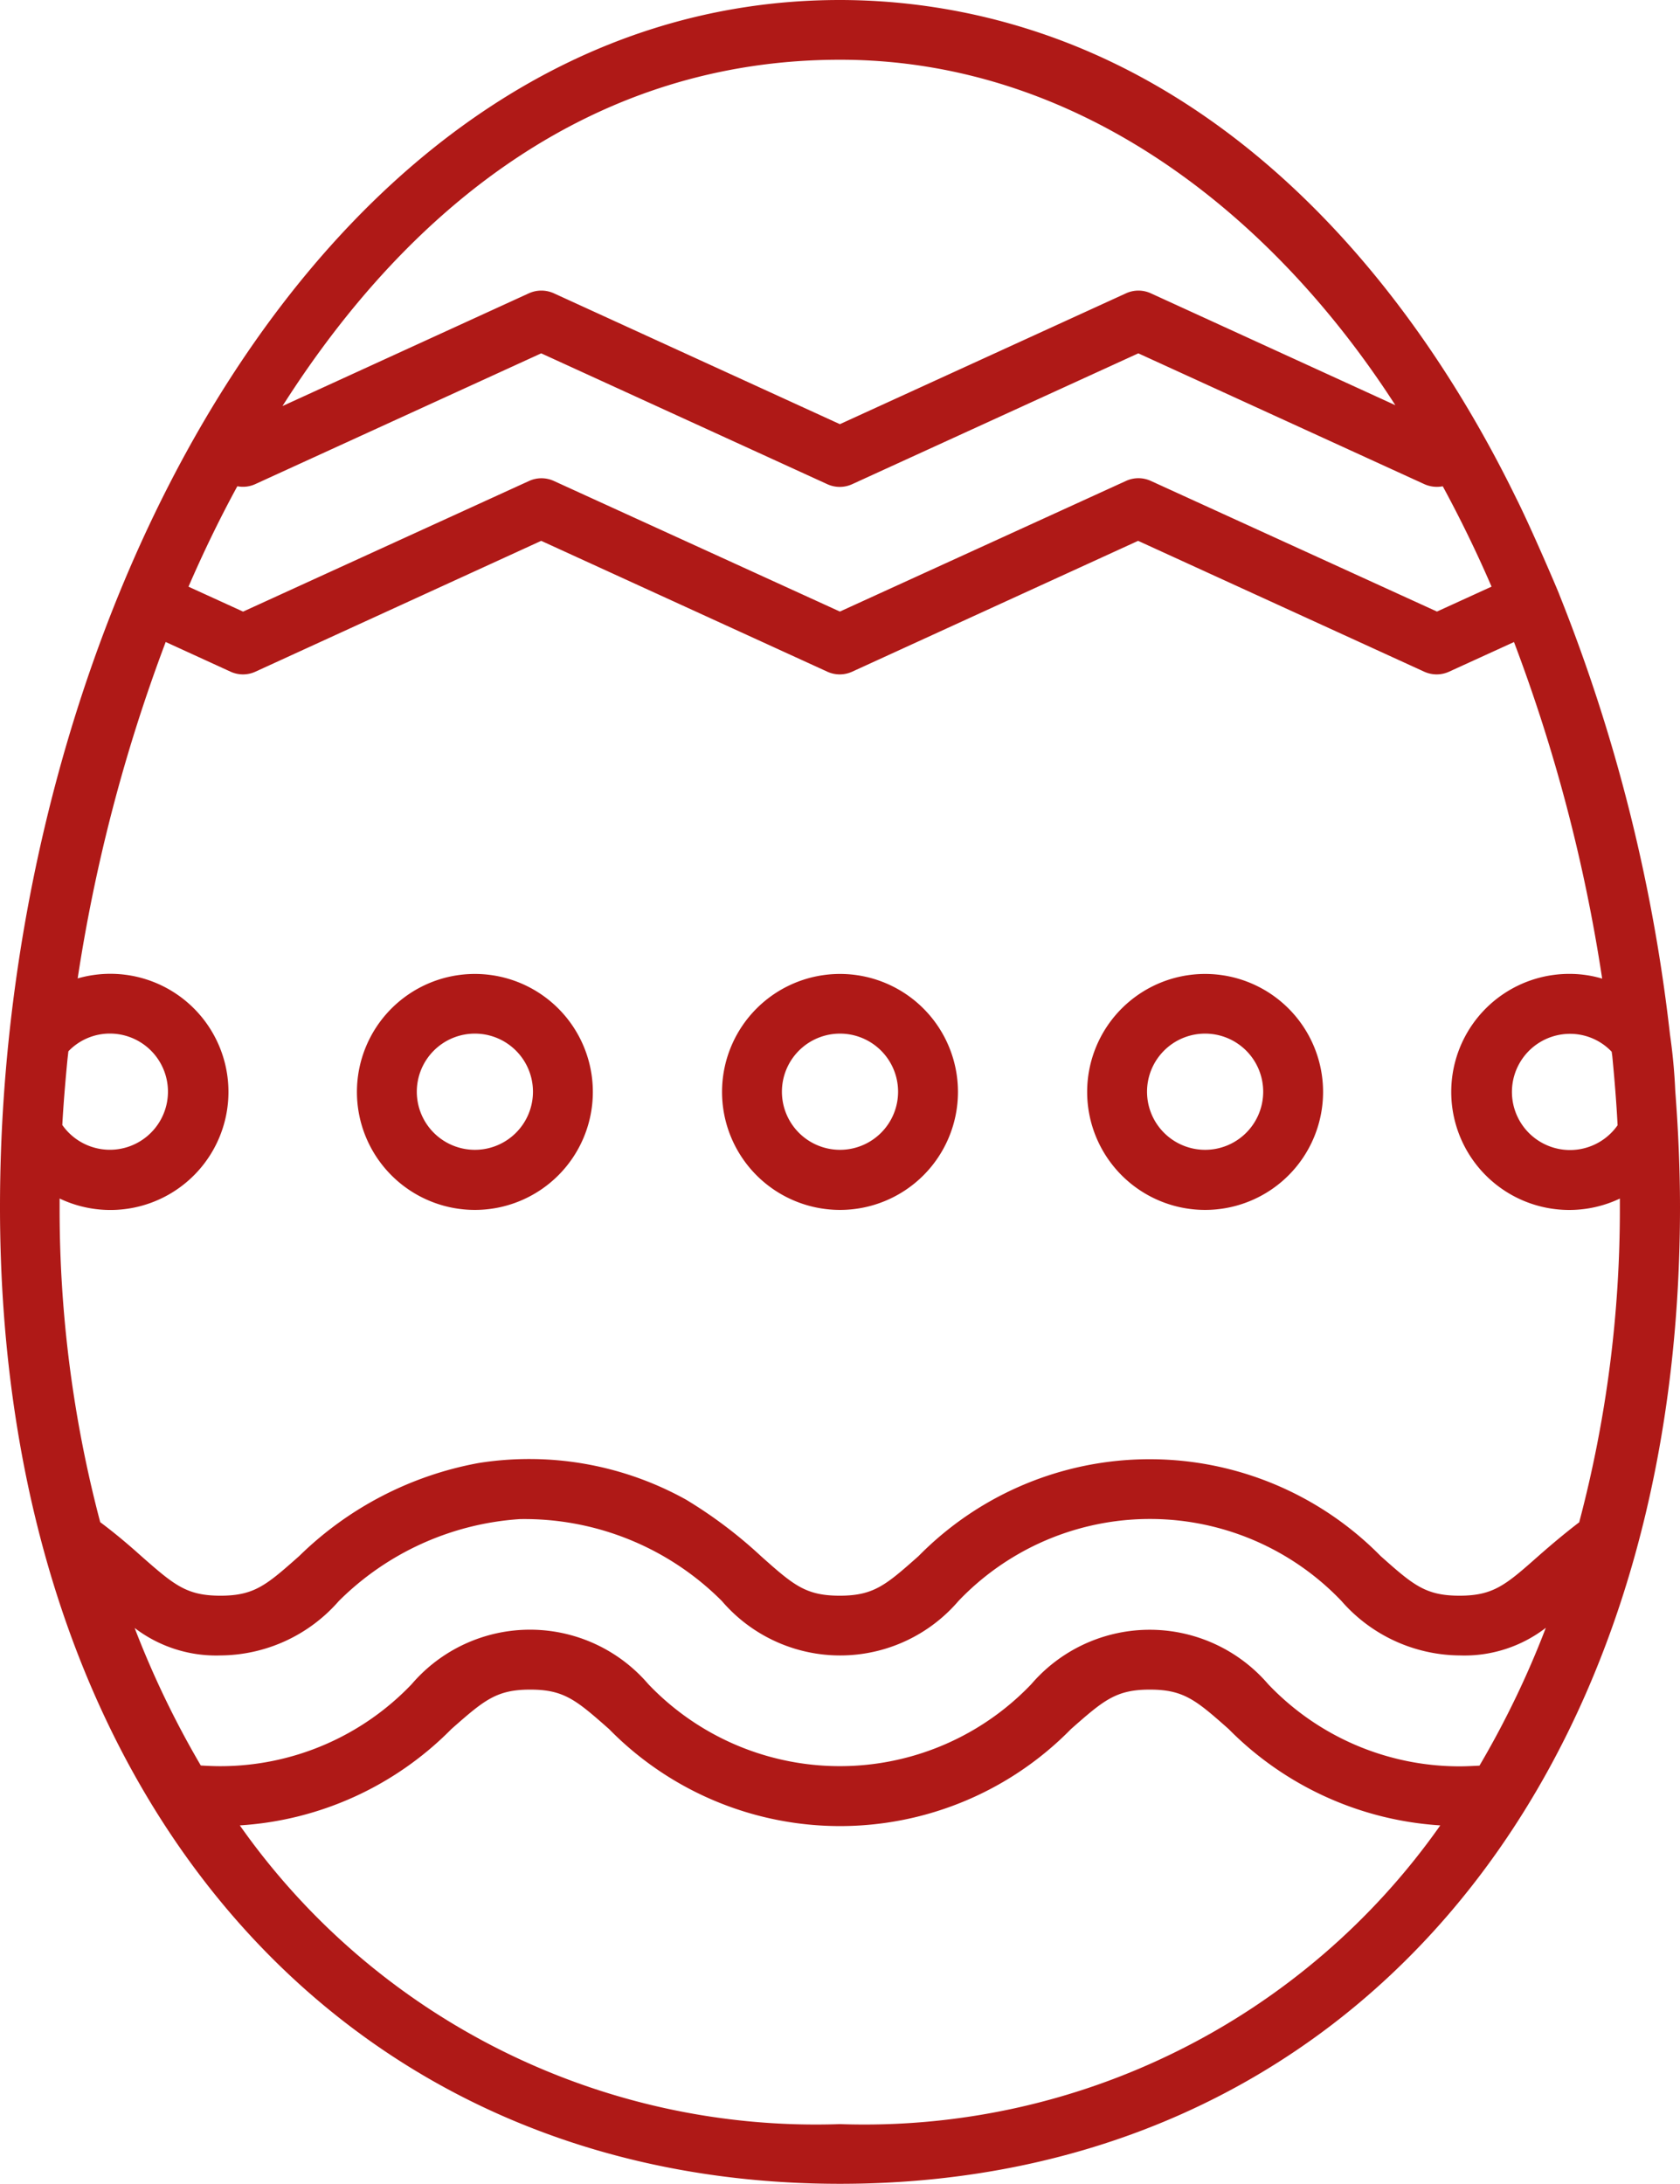 <svg xmlns="http://www.w3.org/2000/svg" width="31.818" height="41.348" viewBox="0 0 31.818 41.348">
  <g id="easter-egg" transform="translate(-14.75)">
    <path id="Path_103192" data-name="Path 103192" d="M46.478,20.651a10.623,10.623,0,0,0-.1-1.066,32.109,32.109,0,0,0-2.093-8.321c-.006-.029-.536-1.27-.824-1.841C41.568,5.55,38.529,1.941,34.309.578A11.9,11.9,0,0,0,30.659,0C20.833,0,14.75,11.862,14.75,22.854c0,11.061,6.393,18.493,15.909,18.493s15.909-7.433,15.909-18.493C46.568,22.144,46.536,21.407,46.478,20.651ZM45.286,20c.042.436.078.872.1,1.305a1.1,1.1,0,1,1-.9-1.731,1.085,1.085,0,0,1,.788.339ZM30.659,1.131c4.5,0,8.173,2.9,10.518,6.541L36.545,5.553a.564.564,0,0,0-.468,0l-5.42,2.478L25.239,5.553a.572.572,0,0,0-.472,0L20.1,7.688c2.426-3.815,5.924-6.557,10.56-6.557ZM19.243,9.206a.559.559,0,0,0,.346-.042L25,6.69l5.42,2.478a.565.565,0,0,0,.468,0L36.309,6.69l5.42,2.478a.581.581,0,0,0,.346.039c.333.614.643,1.25.924,1.9l-1.034.472-5.42-2.474a.564.564,0,0,0-.468,0l-5.42,2.474L25.239,9.106a.564.564,0,0,0-.468,0l-5.417,2.474-1.034-.472c.281-.649.591-1.289.924-1.9Zm-3.217,10.87c.006-.058.013-.113.019-.171a1.087,1.087,0,0,1,.785-.336,1.1,1.1,0,1,1-.9,1.731C15.952,20.894,15.987,20.483,16.026,20.076ZM30.659,40.217a13.339,13.339,0,0,1-11.367-5.656A6.17,6.17,0,0,0,23.3,32.736c.617-.543.85-.746,1.492-.746s.872.2,1.492.746a6.127,6.127,0,0,0,8.751,0c.617-.543.85-.746,1.492-.746s.875.2,1.492.746a6.179,6.179,0,0,0,4.009,1.825A13.339,13.339,0,0,1,30.659,40.217ZM42.766,33.43c-.123.006-.246.013-.371.013a5,5,0,0,1-3.628-1.557,2.957,2.957,0,0,0-4.484,0,5.012,5.012,0,0,1-7.255,0,2.95,2.95,0,0,0-4.48,0,5.009,5.009,0,0,1-3.624,1.554c-.126,0-.249-.006-.371-.013A17.62,17.62,0,0,1,17.3,30.823a2.542,2.542,0,0,0,1.628.52,3,3,0,0,0,2.239-1.03,5.36,5.36,0,0,1,3.427-1.551,5.282,5.282,0,0,1,3.828,1.551,2.95,2.95,0,0,0,4.48,0,5.012,5.012,0,0,1,7.255,0,3,3,0,0,0,2.242,1.03,2.524,2.524,0,0,0,1.628-.523,17.5,17.5,0,0,1-1.257,2.61Zm1.9-4.613c-.3.229-.565.455-.782.646-.617.546-.85.749-1.492.749s-.875-.2-1.492-.749a6.138,6.138,0,0,0-8.754,0c-.617.546-.846.749-1.492.749s-.875-.2-1.492-.749a8.638,8.638,0,0,0-1.418-1.069,6.117,6.117,0,0,0-3.929-.694,6.535,6.535,0,0,0-3.4,1.763c-.617.546-.846.749-1.489.749s-.875-.2-1.5-.749c-.213-.191-.475-.417-.778-.643a23.179,23.179,0,0,1-.769-5.966v-.162a2.236,2.236,0,1,0,.342-4.167,31.413,31.413,0,0,1,1.667-6.37l1.228.562a.564.564,0,0,0,.472,0L25,10.24l5.42,2.478a.565.565,0,0,0,.468,0l5.417-2.478,5.42,2.478a.565.565,0,0,0,.468,0l1.231-.562a31.14,31.14,0,0,1,1.67,6.373,2.148,2.148,0,0,0-.611-.09,2.235,2.235,0,1,0,.946,4.254c0,.052,0,.107,0,.162a23.135,23.135,0,0,1-.769,5.963Z" fill="#af1917"/>
    <path id="Path_103193" data-name="Path 103193" d="M59.317,61.552a2.234,2.234,0,1,0-2.234-2.234A2.234,2.234,0,0,0,59.317,61.552Zm0-3.338a1.1,1.1,0,1,1-1.1,1.1,1.1,1.1,0,0,1,1.1-1.1Z" transform="translate(-28.658 -38.644)" fill="#af1917"/>
    <path id="Path_103194" data-name="Path 103194" d="M80.723,61.552a2.234,2.234,0,1,0-2.234-2.234,2.234,2.234,0,0,0,2.234,2.234Zm0-3.338a1.1,1.1,0,1,1-1.1,1.1,1.1,1.1,0,0,1,1.1-1.1Z" transform="translate(-43.149 -38.644)" fill="#af1917"/>
    <path id="Path_103195" data-name="Path 103195" d="M37.911,61.552a2.234,2.234,0,1,0-2.234-2.234,2.234,2.234,0,0,0,2.234,2.234Zm0-3.338a1.1,1.1,0,1,1-1.1,1.1,1.1,1.1,0,0,1,1.1-1.1Z" transform="translate(-14.167 -38.644)" fill="#af1917"/>
  </g>
</svg>
